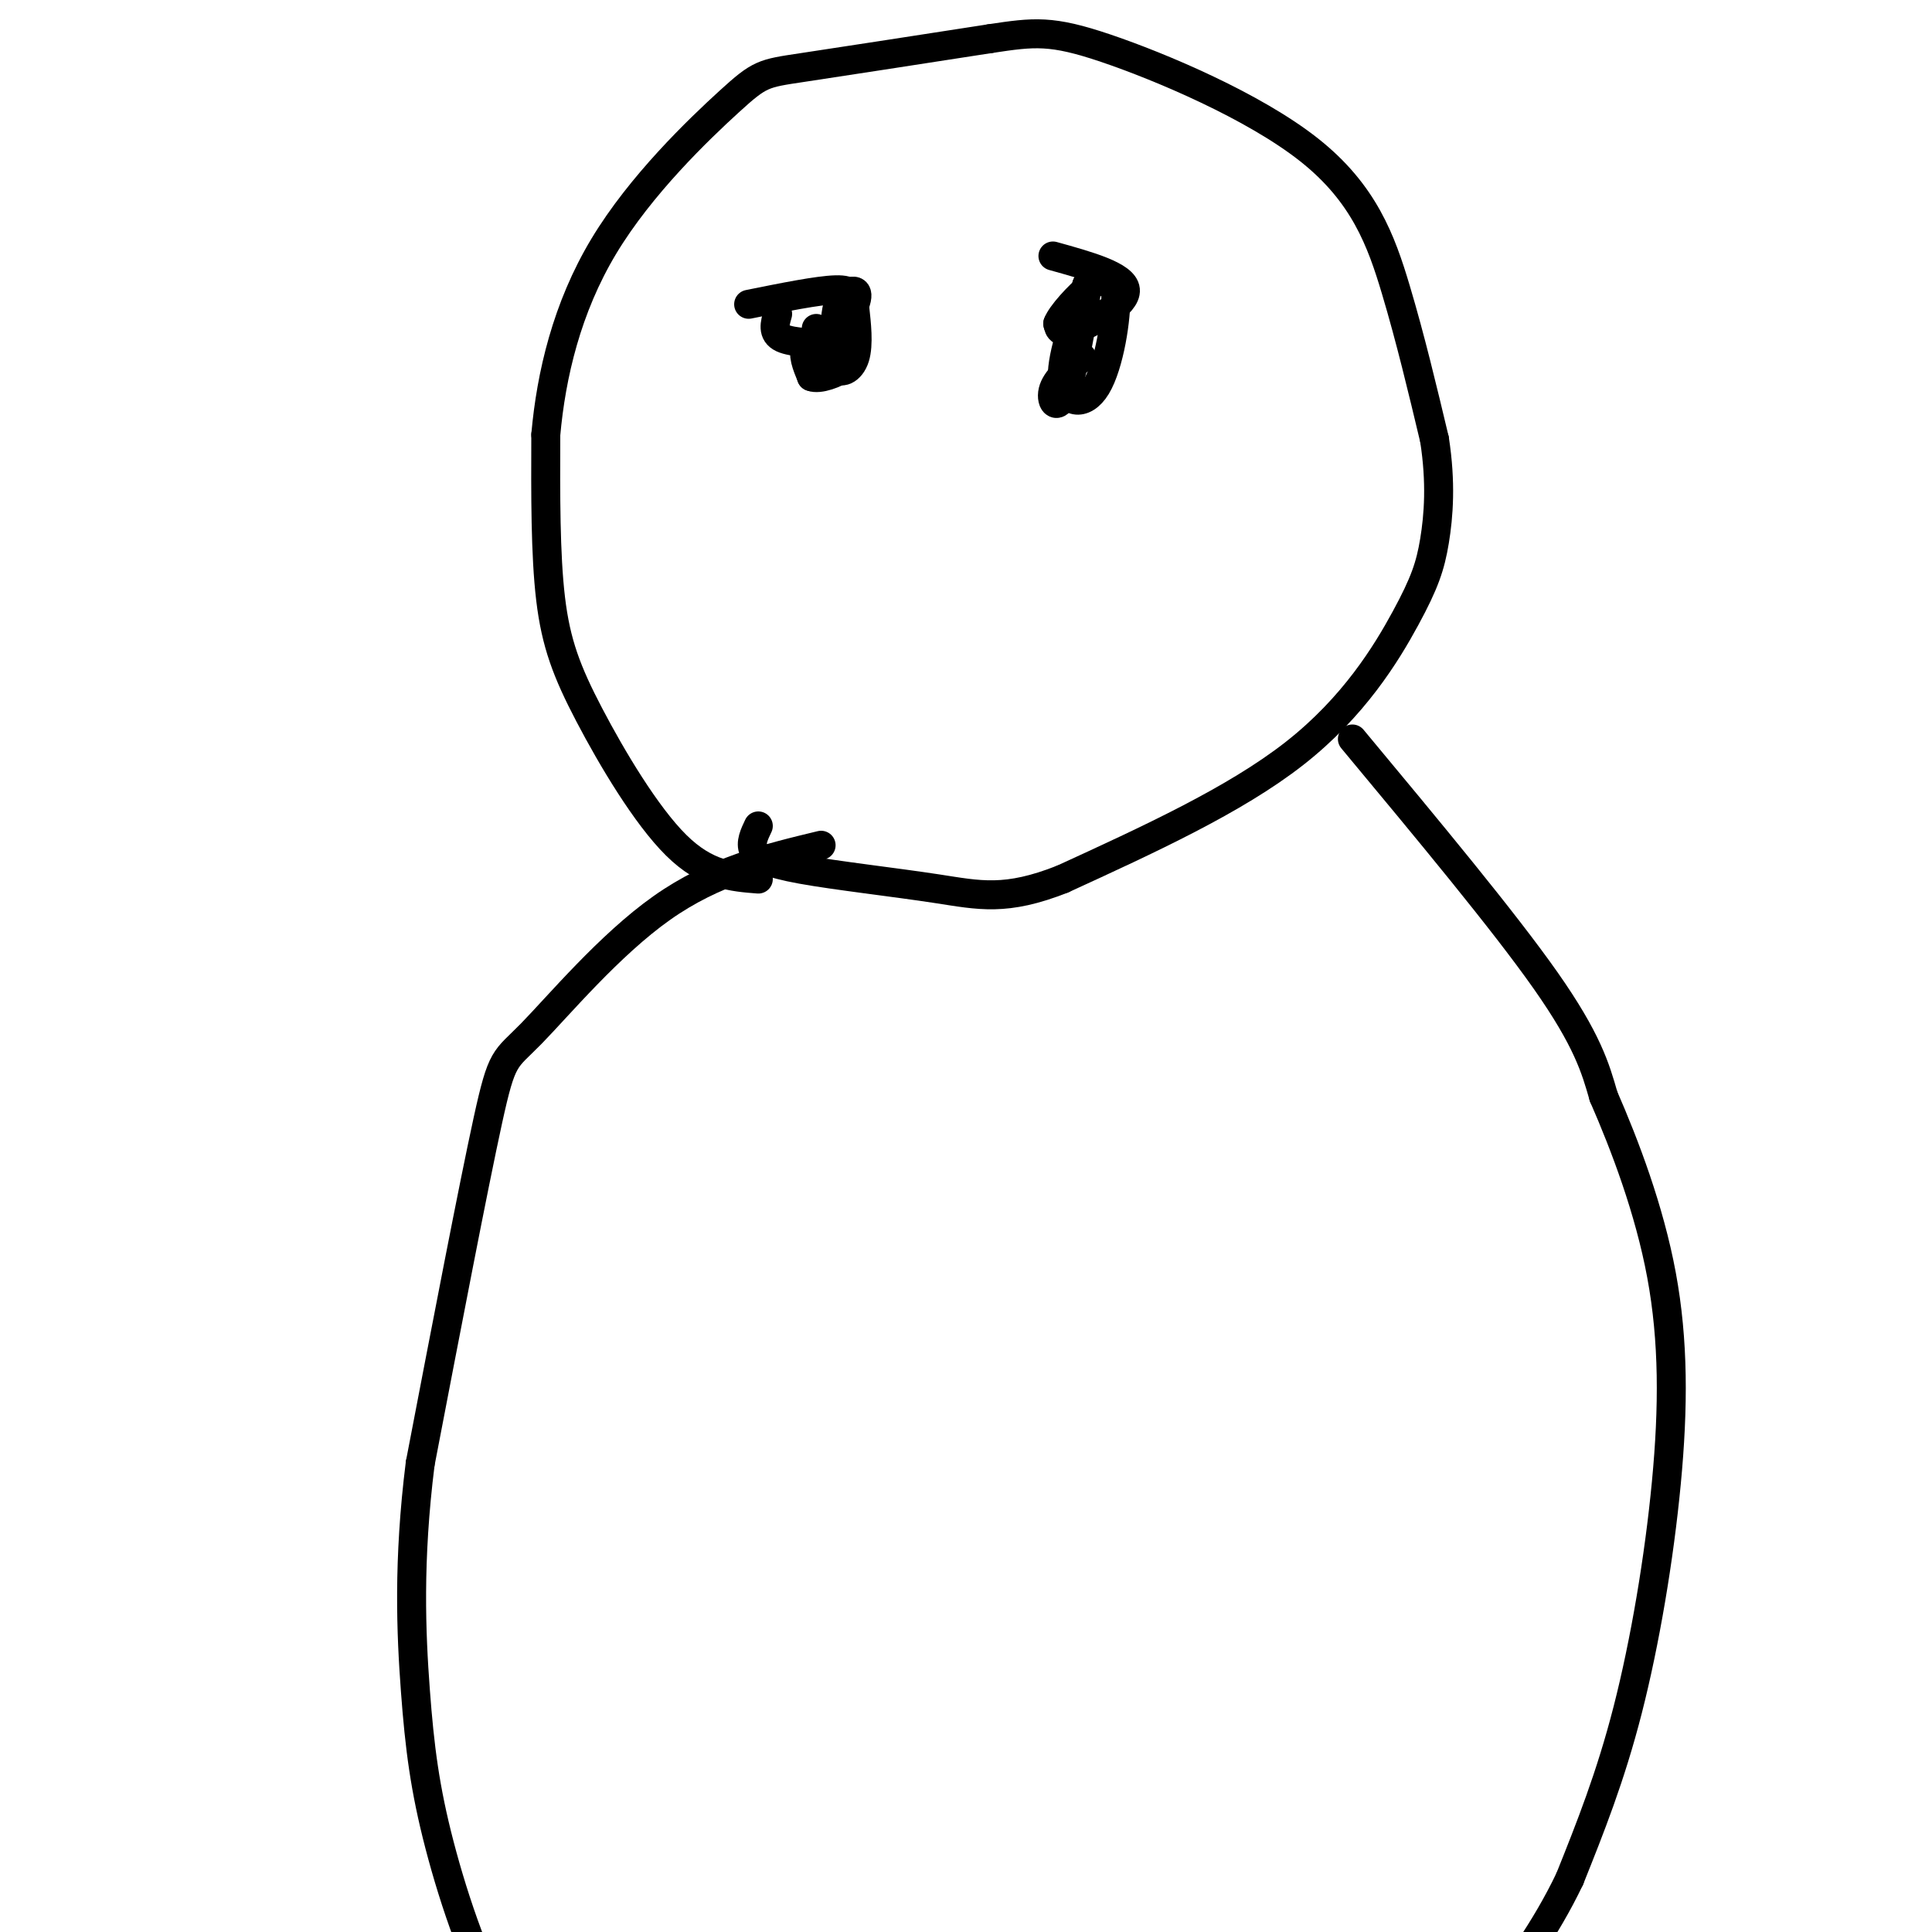 <svg viewBox='0 0 400 400' version='1.1' xmlns='http://www.w3.org/2000/svg' xmlns:xlink='http://www.w3.org/1999/xlink'><g fill='none' stroke='#000000' stroke-width='6' stroke-linecap='round' stroke-linejoin='round'><path d='M157,182c-5.381,-0.417 -10.762,-0.833 -17,-7c-6.238,-6.167 -13.333,-18.083 -18,-27c-4.667,-8.917 -6.905,-14.833 -8,-24c-1.095,-9.167 -1.048,-21.583 -1,-34'/><path d='M113,90c1.102,-12.367 4.357,-26.284 12,-39c7.643,-12.716 19.673,-24.231 26,-30c6.327,-5.769 6.951,-5.791 15,-7c8.049,-1.209 23.525,-3.604 39,-6'/><path d='M205,8c9.185,-1.384 12.648,-1.845 24,2c11.352,3.845 30.595,11.997 42,21c11.405,9.003 14.973,18.858 18,29c3.027,10.142 5.514,20.571 8,31'/><path d='M297,91c1.388,8.946 0.856,15.810 0,21c-0.856,5.190 -2.038,8.705 -6,16c-3.962,7.295 -10.703,18.370 -23,28c-12.297,9.630 -30.148,17.815 -48,26'/><path d='M220,182c-11.780,4.670 -17.230,3.344 -26,2c-8.770,-1.344 -20.861,-2.708 -28,-4c-7.139,-1.292 -9.325,-2.512 -10,-4c-0.675,-1.488 0.163,-3.244 1,-5'/><path d='M170,175c-11.077,2.667 -22.155,5.333 -33,13c-10.845,7.667 -21.458,20.333 -27,26c-5.542,5.667 -6.012,4.333 -9,18c-2.988,13.667 -8.494,42.333 -14,71'/><path d='M87,303c-2.536,20.203 -1.876,35.209 -1,47c0.876,11.791 1.967,20.367 5,32c3.033,11.633 8.010,26.324 14,36c5.990,9.676 12.995,14.338 20,19'/><path d='M280,153c15.667,18.833 31.333,37.667 40,50c8.667,12.333 10.333,18.167 12,24'/><path d='M332,227c4.424,10.124 9.485,23.435 12,37c2.515,13.565 2.485,27.383 1,43c-1.485,15.617 -4.424,33.033 -8,47c-3.576,13.967 -7.788,24.483 -12,35'/><path d='M325,389c-5.000,10.500 -11.500,19.250 -18,28'/><path d='M155,63c7.187,-1.450 14.373,-2.900 18,-3c3.627,-0.100 3.694,1.148 4,4c0.306,2.852 0.852,7.306 0,10c-0.852,2.694 -3.100,3.627 -4,2c-0.900,-1.627 -0.450,-5.813 0,-10'/><path d='M173,66c0.207,-2.577 0.726,-4.021 2,-5c1.274,-0.979 3.305,-1.494 2,2c-1.305,3.494 -5.944,10.998 -7,13c-1.056,2.002 1.472,-1.499 4,-5'/><path d='M161,65c-0.577,1.994 -1.155,3.988 1,5c2.155,1.012 7.042,1.042 8,1c0.958,-0.042 -2.012,-0.155 -3,1c-0.988,1.155 0.006,3.577 1,6'/><path d='M168,78c1.595,0.667 5.083,-0.667 7,-2c1.917,-1.333 2.262,-2.667 1,-4c-1.262,-1.333 -4.131,-2.667 -7,-4'/><path d='M218,53c7.356,2.044 14.711,4.089 15,7c0.289,2.911 -6.489,6.689 -10,8c-3.511,1.311 -3.756,0.156 -4,-1'/><path d='M219,67c0.632,-1.792 4.214,-5.773 7,-8c2.786,-2.227 4.778,-2.700 5,2c0.222,4.700 -1.325,14.573 -4,19c-2.675,4.427 -6.479,3.408 -7,-1c-0.521,-4.408 2.239,-12.204 5,-20'/><path d='M225,59c0.119,1.512 -2.083,15.292 -4,21c-1.917,5.708 -3.548,3.345 -3,1c0.548,-2.345 3.274,-4.673 6,-7'/></g>
</svg>